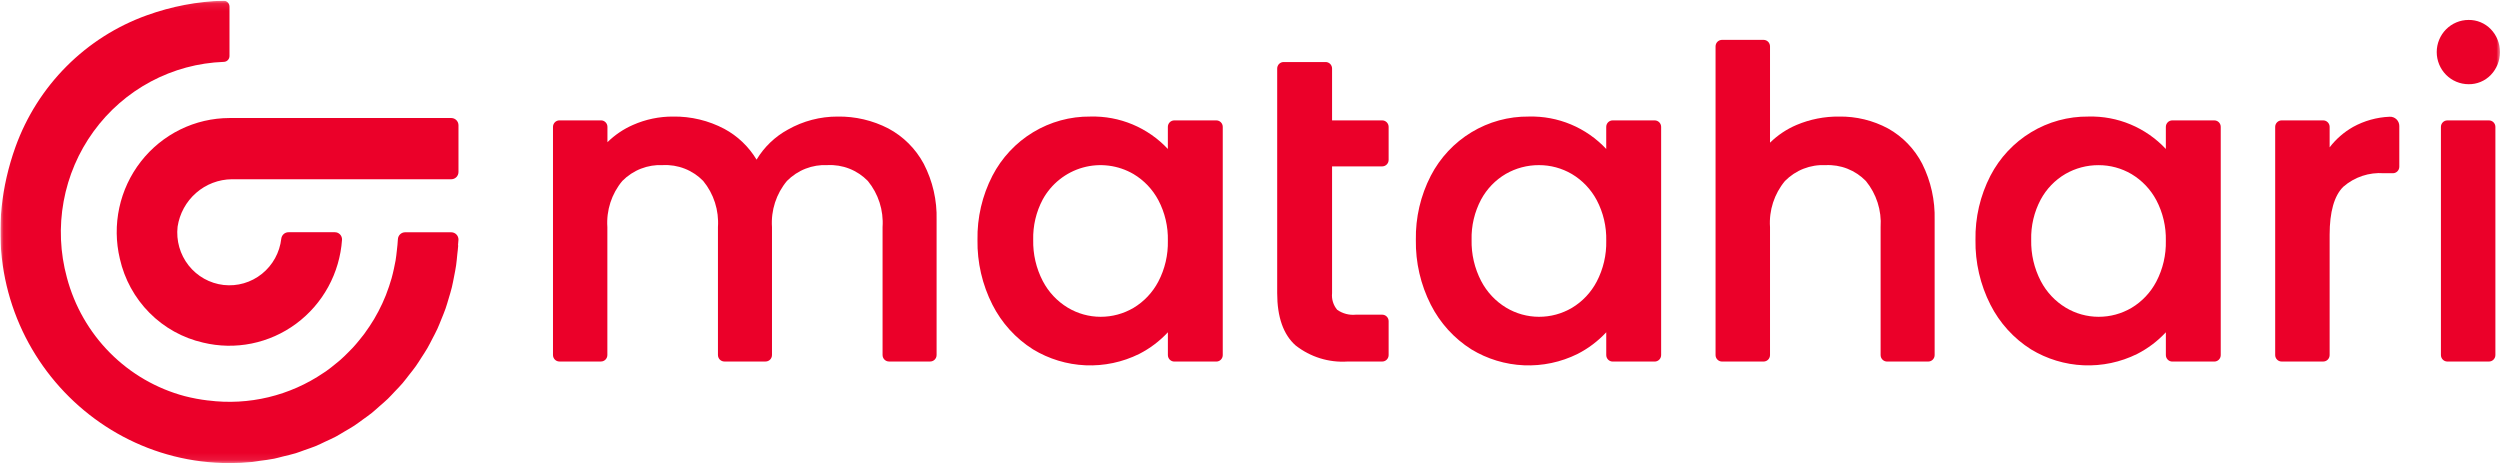 <svg width="345" height="64" viewBox="0 0 345 64" fill="none" xmlns="http://www.w3.org/2000/svg">
<g clip-path="url(#clip0_6579_21647)">
<mask id="mask0_6579_21647" style="mask-type:luminance" maskUnits="userSpaceOnUse" x="0" y="0" width="345" height="64">
<path d="M345 0.092H0.053V63.908H345V0.092Z" fill="white"/>
</mask>
<g mask="url(#mask0_6579_21647)">
<path d="M16.54 35.711C17.178 38.536 18.595 41.122 20.627 43.169C22.659 45.216 25.223 46.641 28.023 47.279C30.224 47.812 32.514 47.855 34.733 47.404C36.952 46.953 39.047 46.019 40.873 44.667C42.698 43.316 44.209 41.58 45.302 39.579C46.395 37.578 47.042 35.361 47.2 33.081C47.205 32.947 47.184 32.812 47.136 32.687C47.089 32.561 47.017 32.446 46.923 32.349C46.831 32.252 46.719 32.176 46.596 32.124C46.472 32.072 46.34 32.046 46.207 32.048H39.821C39.577 32.045 39.34 32.133 39.155 32.294C38.971 32.456 38.851 32.68 38.819 32.925C38.603 34.84 37.642 36.591 36.147 37.791C34.652 38.991 32.746 39.543 30.849 39.325C28.951 39.107 27.216 38.136 26.027 36.628C24.838 35.119 24.291 33.195 24.508 31.28C24.784 29.472 25.688 27.821 27.058 26.623C28.427 25.424 30.174 24.756 31.987 24.736H62.283C62.546 24.734 62.797 24.628 62.982 24.44C63.167 24.252 63.27 23.998 63.27 23.733V17.29C63.27 17.025 63.167 16.771 62.982 16.583C62.797 16.396 62.546 16.289 62.283 16.288H31.671C29.315 16.291 26.99 16.833 24.872 17.874C22.753 18.915 20.896 20.427 19.439 22.296C17.983 24.166 16.965 26.344 16.463 28.668C15.961 30.991 15.988 33.4 16.54 35.711Z" fill="#EB0029"/>
<path d="M122.586 17.724C120.424 16.611 118.024 16.049 115.597 16.086C113.199 16.078 110.838 16.694 108.745 17.877C106.957 18.846 105.459 20.28 104.407 22.031C103.329 20.239 101.793 18.773 99.961 17.785C97.78 16.633 95.347 16.049 92.885 16.086C90.98 16.076 89.094 16.469 87.349 17.241C86.042 17.813 84.849 18.619 83.827 19.622V17.507C83.827 17.389 83.804 17.273 83.76 17.164C83.715 17.055 83.65 16.957 83.567 16.873C83.485 16.79 83.387 16.724 83.279 16.679C83.172 16.634 83.056 16.611 82.94 16.611H77.201C77.084 16.611 76.969 16.634 76.861 16.679C76.752 16.724 76.655 16.79 76.572 16.873C76.489 16.957 76.424 17.056 76.379 17.165C76.335 17.274 76.312 17.39 76.312 17.508V48.992C76.312 49.23 76.406 49.458 76.572 49.626C76.738 49.794 76.964 49.888 77.2 49.888H82.928C83.164 49.888 83.39 49.794 83.556 49.626C83.722 49.458 83.816 49.23 83.816 48.992V31.339C83.66 29.026 84.4 26.743 85.88 24.97C86.609 24.231 87.484 23.654 88.448 23.278C89.412 22.902 90.443 22.734 91.475 22.785C92.503 22.732 93.53 22.899 94.489 23.275C95.449 23.651 96.318 24.228 97.04 24.968C98.504 26.749 99.233 29.03 99.077 31.339V48.992C99.077 49.23 99.171 49.458 99.337 49.626C99.504 49.794 99.73 49.888 99.965 49.888H105.646C105.881 49.888 106.107 49.794 106.273 49.626C106.44 49.458 106.534 49.23 106.534 48.992V31.339C106.379 29.026 107.119 26.743 108.599 24.97C109.327 24.231 110.202 23.654 111.166 23.278C112.13 22.901 113.161 22.734 114.193 22.785C115.221 22.732 116.248 22.899 117.207 23.275C118.166 23.651 119.035 24.228 119.757 24.968C121.221 26.749 121.95 29.03 121.794 31.339V48.992C121.795 49.23 121.888 49.458 122.055 49.626C122.222 49.794 122.448 49.888 122.683 49.888H128.362C128.598 49.888 128.824 49.794 128.99 49.626C129.156 49.458 129.25 49.23 129.25 48.992V30.343C129.323 27.653 128.713 24.989 127.477 22.604C126.361 20.525 124.659 18.827 122.586 17.724Z" fill="#EB0029"/>
<path d="M167.849 16.614H162.052C161.816 16.614 161.59 16.709 161.424 16.876C161.258 17.044 161.164 17.272 161.164 17.51V20.557C159.794 19.095 158.134 17.942 156.292 17.171C154.45 16.401 152.468 16.031 150.475 16.085C147.694 16.056 144.959 16.804 142.574 18.246C140.188 19.687 138.243 21.767 136.955 24.254C135.546 26.986 134.837 30.031 134.893 33.11C134.845 36.214 135.552 39.282 136.953 42.045C138.234 44.575 140.17 46.706 142.556 48.212C144.751 49.544 147.241 50.3 149.8 50.411C152.359 50.521 154.904 49.983 157.204 48.846C158.688 48.089 160.029 47.077 161.168 45.854V48.999C161.168 49.237 161.261 49.465 161.428 49.633C161.594 49.8 161.82 49.895 162.055 49.895H167.853C168.088 49.895 168.314 49.8 168.48 49.633C168.647 49.465 168.74 49.237 168.74 48.999V17.514C168.741 17.395 168.718 17.278 168.673 17.169C168.629 17.059 168.563 16.96 168.48 16.876C168.397 16.793 168.299 16.727 168.19 16.681C168.082 16.637 167.966 16.614 167.849 16.614ZM159.849 38.859C159.061 40.361 157.878 41.615 156.431 42.484C155.048 43.298 153.475 43.724 151.874 43.718C150.28 43.715 148.716 43.279 147.347 42.455C145.883 41.571 144.69 40.297 143.898 38.773C142.993 37.026 142.54 35.077 142.582 33.106C142.533 31.165 142.985 29.244 143.894 27.532C144.481 26.462 145.273 25.522 146.225 24.765C147.176 24.008 148.267 23.45 149.434 23.123C150.601 22.797 151.821 22.708 153.023 22.863C154.224 23.017 155.383 23.412 156.432 24.024C157.875 24.886 159.057 26.129 159.852 27.62C160.76 29.343 161.212 31.274 161.165 33.225C161.209 35.186 160.757 37.125 159.849 38.859Z" fill="#EB0029"/>
<path d="M190.743 16.614H183.825V9.456C183.825 9.339 183.803 9.222 183.758 9.114C183.713 9.005 183.649 8.906 183.566 8.823C183.484 8.74 183.385 8.674 183.278 8.629C183.171 8.584 183.056 8.561 182.939 8.561H177.138C177.021 8.561 176.905 8.584 176.798 8.629C176.692 8.674 176.593 8.741 176.51 8.824C176.428 8.907 176.364 9.006 176.319 9.115C176.274 9.223 176.252 9.34 176.252 9.458V40.457C176.252 43.749 177.105 46.175 178.789 47.666C180.827 49.267 183.375 50.059 185.952 49.892H190.743C190.979 49.892 191.205 49.798 191.371 49.63C191.538 49.462 191.631 49.234 191.631 48.997V44.321C191.631 44.083 191.538 43.855 191.371 43.688C191.205 43.52 190.979 43.425 190.743 43.425H187.116C186.202 43.52 185.284 43.28 184.53 42.75C184.265 42.435 184.066 42.07 183.946 41.676C183.823 41.282 183.784 40.867 183.825 40.457V22.962H190.743C190.979 22.961 191.205 22.866 191.371 22.698C191.538 22.53 191.631 22.302 191.631 22.064V17.506C191.629 17.269 191.536 17.042 191.369 16.875C191.203 16.708 190.978 16.614 190.743 16.614Z" fill="#EB0029"/>
<path d="M228.344 16.614H222.547C222.311 16.614 222.087 16.709 221.919 16.876C221.754 17.044 221.659 17.272 221.659 17.51V20.557C220.289 19.095 218.629 17.942 216.787 17.171C214.944 16.401 212.963 16.031 210.971 16.085C208.189 16.056 205.455 16.804 203.07 18.246C200.683 19.687 198.739 21.767 197.45 24.254C196.041 26.986 195.333 30.031 195.388 33.11C195.339 36.214 196.047 39.282 197.449 42.045C198.729 44.574 200.665 46.706 203.051 48.212C205.246 49.544 207.737 50.3 210.296 50.411C212.854 50.521 215.4 49.983 217.699 48.846C219.182 48.089 220.524 47.077 221.662 45.854V48.999C221.662 49.237 221.757 49.465 221.923 49.633C222.09 49.8 222.316 49.895 222.551 49.895H228.347C228.584 49.895 228.81 49.8 228.975 49.633C229.143 49.465 229.236 49.237 229.237 48.999V17.514C229.237 17.395 229.215 17.278 229.17 17.169C229.125 17.059 229.06 16.96 228.975 16.876C228.892 16.793 228.794 16.727 228.685 16.681C228.577 16.637 228.461 16.614 228.344 16.614ZM220.348 38.859C219.56 40.362 218.377 41.616 216.928 42.484C215.545 43.298 213.972 43.724 212.371 43.718C210.778 43.715 209.213 43.279 207.844 42.455C206.381 41.571 205.188 40.297 204.396 38.773C203.491 37.026 203.037 35.077 203.08 33.106C203.03 31.165 203.484 29.244 204.393 27.532C205.188 26.059 206.371 24.835 207.809 23.995C209.199 23.198 210.772 22.782 212.371 22.788C213.972 22.783 215.546 23.209 216.928 24.022C218.372 24.885 219.553 26.128 220.348 27.618C221.257 29.342 221.709 31.273 221.662 33.224C221.707 35.185 221.254 37.124 220.348 38.859Z" fill="#EB0029"/>
<path d="M260.548 17.727C258.468 16.613 256.142 16.048 253.786 16.086C251.778 16.066 249.788 16.458 247.935 17.238C246.569 17.816 245.324 18.647 244.262 19.688V6.4C244.262 6.162 244.168 5.934 244.003 5.766C243.836 5.597 243.61 5.503 243.375 5.502H237.635C237.399 5.502 237.173 5.597 237.007 5.765C236.84 5.933 236.747 6.161 236.747 6.398V48.997C236.747 49.114 236.769 49.231 236.814 49.34C236.859 49.448 236.925 49.547 237.007 49.63C237.09 49.714 237.187 49.779 237.295 49.824C237.402 49.87 237.518 49.893 237.635 49.893H243.375C243.491 49.893 243.606 49.87 243.715 49.824C243.822 49.779 243.92 49.714 244.003 49.63C244.084 49.547 244.149 49.448 244.194 49.34C244.239 49.231 244.262 49.114 244.262 48.997V31.343C244.106 29.031 244.848 26.748 246.326 24.975C247.056 24.236 247.93 23.659 248.894 23.282C249.858 22.906 250.89 22.738 251.921 22.79C252.949 22.737 253.977 22.903 254.936 23.279C255.895 23.656 256.764 24.233 257.487 24.973C258.949 26.754 259.679 29.035 259.524 31.343V48.997C259.524 49.114 259.546 49.231 259.591 49.34C259.636 49.448 259.701 49.547 259.784 49.63C259.865 49.714 259.964 49.779 260.072 49.824C260.179 49.87 260.295 49.893 260.41 49.893H266.093C266.209 49.893 266.324 49.87 266.433 49.824C266.54 49.779 266.638 49.714 266.721 49.63C266.802 49.547 266.868 49.448 266.913 49.34C266.957 49.231 266.98 49.114 266.98 48.997V30.343C267.052 27.661 266.464 25.004 265.269 22.608C264.206 20.547 262.564 18.849 260.548 17.727Z" fill="#EB0029"/>
<path d="M305.572 16.614H299.774C299.539 16.614 299.313 16.709 299.148 16.877C298.981 17.044 298.887 17.272 298.887 17.51V20.557C297.518 19.095 295.857 17.941 294.015 17.171C292.173 16.4 290.191 16.03 288.199 16.085C285.419 16.057 282.683 16.804 280.298 18.246C277.911 19.688 275.966 21.767 274.677 24.254C273.27 26.986 272.561 30.031 272.616 33.11C272.568 36.214 273.275 39.282 274.677 42.046C275.957 44.575 277.894 46.706 280.279 48.212C282.475 49.544 284.965 50.3 287.523 50.41C290.083 50.521 292.627 49.983 294.927 48.846C296.411 48.089 297.751 47.076 298.889 45.854V48.999C298.889 49.237 298.982 49.465 299.15 49.633C299.315 49.8 299.541 49.895 299.777 49.895H305.576C305.811 49.895 306.036 49.8 306.204 49.633C306.369 49.465 306.462 49.237 306.462 48.999V17.514C306.464 17.395 306.442 17.278 306.397 17.169C306.352 17.06 306.287 16.961 306.204 16.877C306.121 16.793 306.023 16.727 305.914 16.682C305.805 16.637 305.69 16.614 305.572 16.614ZM297.573 38.859C296.785 40.362 295.602 41.616 294.153 42.484C292.771 43.298 291.197 43.724 289.596 43.718C288.003 43.715 286.438 43.279 285.069 42.455C283.606 41.572 282.413 40.297 281.621 38.773C280.716 37.028 280.264 35.079 280.305 33.11C280.255 31.168 280.707 29.247 281.618 27.536C282.413 26.063 283.594 24.839 285.034 23.999C286.424 23.202 287.996 22.786 289.596 22.792C291.197 22.787 292.77 23.212 294.153 24.026C295.595 24.889 296.778 26.132 297.573 27.622C298.48 29.346 298.932 31.276 298.886 33.227C298.931 35.187 298.479 37.125 297.573 38.859Z" fill="#EB0029"/>
<path d="M329.767 16.111C327.996 16.183 326.266 16.666 324.712 17.524C323.463 18.235 322.368 19.189 321.49 20.331V17.51C321.49 17.273 321.397 17.045 321.23 16.877C321.064 16.709 320.838 16.614 320.602 16.614H314.864C314.627 16.614 314.401 16.709 314.236 16.877C314.069 17.045 313.975 17.273 313.975 17.51V48.996C313.975 49.233 314.069 49.461 314.236 49.629C314.401 49.797 314.627 49.891 314.864 49.891H320.602C320.838 49.891 321.064 49.797 321.23 49.629C321.397 49.461 321.49 49.233 321.49 48.996V32.401C321.49 29.246 322.121 27.014 323.37 25.777C324.919 24.427 326.935 23.754 328.976 23.905H330.217C330.452 23.905 330.678 23.811 330.843 23.643C331.011 23.475 331.104 23.247 331.104 23.009V17.386C331.104 17.213 331.069 17.041 331 16.881C330.933 16.722 330.833 16.578 330.709 16.459C330.583 16.34 330.436 16.247 330.274 16.187C330.114 16.127 329.941 16.101 329.771 16.111H329.767Z" fill="#EB0029"/>
<path d="M343.475 16.615H337.735C337.246 16.615 336.847 17.016 336.847 17.511V48.996C336.847 49.491 337.246 49.892 337.735 49.892H343.475C343.965 49.892 344.364 49.491 344.364 48.996V17.511C344.364 17.016 343.965 16.615 343.475 16.615Z" fill="#EB0029"/>
<path d="M340.662 11.62C341.233 11.63 341.801 11.521 342.328 11.301C342.856 11.082 343.336 10.755 343.734 10.342C344.546 9.496 345 8.365 345 7.187C345 6.008 344.546 4.876 343.734 4.03C343.336 3.618 342.856 3.291 342.328 3.072C341.801 2.852 341.233 2.743 340.662 2.752C339.496 2.752 338.379 3.22 337.554 4.051C336.732 4.883 336.268 6.011 336.268 7.187C336.268 8.363 336.732 9.49 337.554 10.322C338.379 11.153 339.496 11.62 340.662 11.62Z" fill="#EB0029"/>
<path d="M56.423 51.778C56.745 51.369 57.075 50.965 57.377 50.539C57.65 50.155 57.896 49.752 58.152 49.355C58.435 48.917 58.725 48.478 58.987 48.031C59.224 47.621 59.434 47.194 59.654 46.772C59.895 46.308 60.143 45.848 60.363 45.371C60.563 44.935 60.735 44.485 60.915 44.039C61.112 43.553 61.316 43.071 61.49 42.573C61.65 42.113 61.782 41.642 61.921 41.175C62.072 40.674 62.228 40.173 62.355 39.651C62.472 39.172 62.56 38.682 62.656 38.193C62.758 37.671 62.865 37.151 62.942 36.62C63.014 36.118 63.055 35.617 63.105 35.116C63.143 34.716 63.209 34.325 63.229 33.922C63.225 33.88 63.218 33.838 63.209 33.797C63.223 33.556 63.26 33.322 63.269 33.08C63.272 32.947 63.248 32.814 63.199 32.69C63.151 32.566 63.078 32.453 62.986 32.358C62.893 32.262 62.782 32.186 62.661 32.135C62.539 32.083 62.408 32.056 62.276 32.056H55.88C55.628 32.062 55.387 32.164 55.206 32.343C55.026 32.521 54.92 32.763 54.909 33.017C54.888 33.54 54.82 34.05 54.767 34.562C54.717 35.031 54.664 35.499 54.588 35.959C54.523 36.335 54.441 36.711 54.36 37.087C54.263 37.53 54.161 37.971 54.039 38.405C53.934 38.781 53.815 39.157 53.69 39.521C53.553 39.933 53.407 40.342 53.247 40.743C53.098 41.114 52.941 41.482 52.774 41.845C52.608 42.209 52.427 42.577 52.232 42.949C52.037 43.325 51.836 43.686 51.622 44.044C51.427 44.371 51.223 44.691 51.013 45.006C50.764 45.382 50.516 45.744 50.252 46.099C50.047 46.372 49.832 46.636 49.616 46.9C49.312 47.275 49.005 47.64 48.68 47.991C48.482 48.205 48.273 48.408 48.067 48.617C47.695 48.993 47.322 49.36 46.922 49.707C46.754 49.855 46.575 49.992 46.402 50.135C45.946 50.51 45.484 50.886 44.998 51.227C44.894 51.301 44.784 51.365 44.678 51.437C39.999 54.625 34.331 55.984 28.732 55.264V55.27C27.634 55.141 26.547 54.938 25.477 54.663C21.583 53.622 18.03 51.561 15.178 48.691C12.326 45.82 10.275 42.239 9.233 38.312C8.298 34.886 8.143 31.291 8.781 27.796C9.419 24.301 10.832 20.997 12.916 18.133C14.999 15.268 17.698 12.916 20.811 11.255C23.923 9.593 27.368 8.664 30.887 8.538C31.095 8.534 31.294 8.448 31.44 8.298C31.587 8.148 31.669 7.947 31.67 7.736V0.923C31.67 0.813 31.649 0.705 31.608 0.603C31.566 0.502 31.505 0.41 31.428 0.332C31.351 0.255 31.259 0.194 31.158 0.153C31.057 0.112 30.949 0.091 30.841 0.092C27.232 0.201 23.662 0.882 20.263 2.111C16.104 3.603 12.323 6.005 9.19 9.143C6.057 12.281 3.649 16.079 2.139 20.265C-5.914 42.752 10.477 63.908 31.67 63.908C32.73 63.908 33.776 63.855 34.808 63.751C35.154 63.716 35.49 63.644 35.832 63.598C36.511 63.508 37.198 63.425 37.858 63.293C38.264 63.211 38.655 63.089 39.056 62.992C39.642 62.85 40.234 62.721 40.807 62.546C41.22 62.421 41.614 62.258 42.018 62.116C42.562 61.924 43.111 61.748 43.642 61.528C44.05 61.359 44.439 61.153 44.838 60.968C45.342 60.734 45.854 60.512 46.343 60.253C46.741 60.041 47.119 59.797 47.507 59.569C47.974 59.294 48.448 59.033 48.899 58.736C49.281 58.485 49.644 58.203 50.016 57.936C50.448 57.624 50.885 57.324 51.302 56.99C51.661 56.703 51.995 56.389 52.34 56.087C52.738 55.739 53.144 55.399 53.524 55.032C53.855 54.711 54.163 54.365 54.481 54.03C54.844 53.654 55.212 53.278 55.555 52.877C55.855 52.523 56.133 52.147 56.423 51.778Z" fill="#EB0029"/>
</g>
</g>
<defs>
<clipPath id="clip0_6579_21647">
<rect width="344.947" height="63.815" fill="white" transform="translate(0.053 0.092)"/>
</clipPath>
</defs>
</svg>
